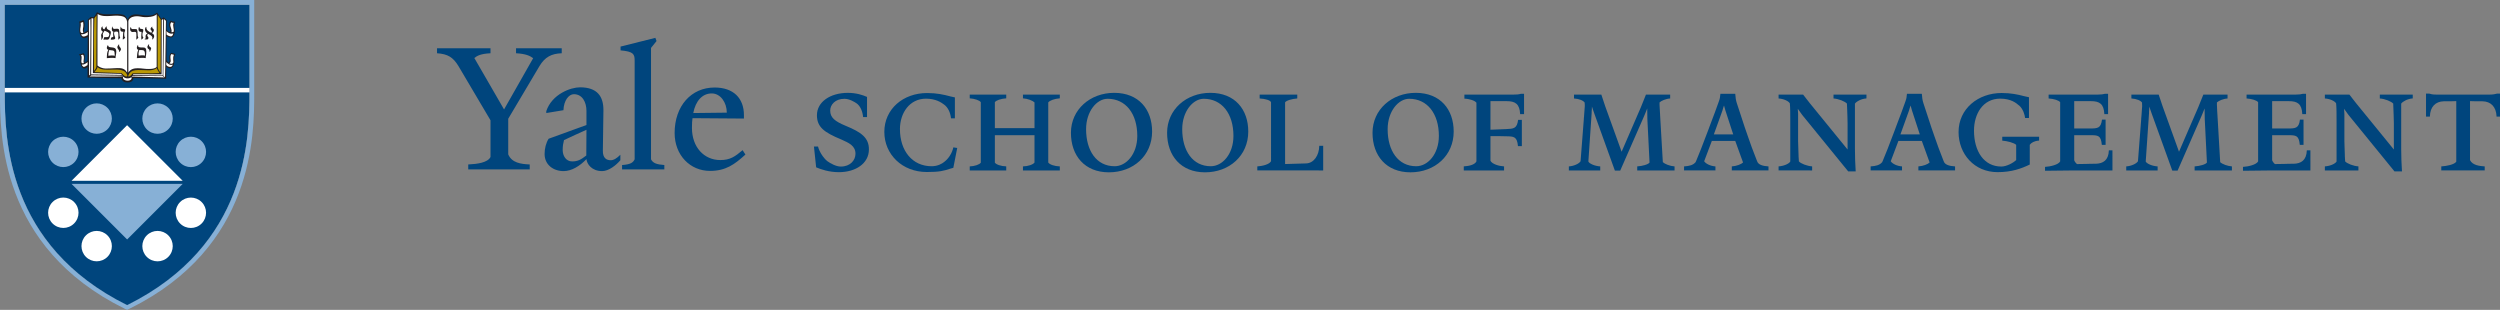 <?xml version="1.0" encoding="utf-8"?>
<!-- Generator: Adobe Illustrator 23.0.2, SVG Export Plug-In . SVG Version: 6.00 Build 0)  -->
<svg version="1.1" id="Layer_1" xmlns="http://www.w3.org/2000/svg" xmlns:xlink="http://www.w3.org/1999/xlink" x="0px" y="0px"
	 viewBox="0 0 88.731 10.999" style="enable-background:new 0 0 88.731 10.999;" xml:space="preserve">
<rect x="0" y="0" width="88.731" height="10.999" fill="#808080" stroke="none"/>
<style type="text/css">
	.st0{fill:#005E9E;}
	.st1{fill:#61BA45;}
	.st2{fill:#0D2B6B;}
	.st3{fill:#053673;}
	.st4{fill:#FFFFFF;}
	.st5{fill:#A30D33;}
	.st6{fill:#00904C;}
	.st7{fill:#FDB727;}
	.st8{fill:none;stroke:#231F20;stroke-width:0.034;stroke-miterlimit:10;}
	.st9{clip-path:url(#SVGID_2_);fill:url(#SVGID_3_);}
	.st10{fill:#929496;}
	.st11{clip-path:url(#SVGID_5_);fill:url(#SVGID_6_);}
	.st12{clip-path:url(#SVGID_8_);fill:url(#SVGID_9_);}
	.st13{clip-path:url(#SVGID_11_);fill:url(#SVGID_12_);}
	.st14{fill:#231F20;}
	.st15{fill:#B2B4B7;}
	.st16{clip-path:url(#SVGID_14_);fill:url(#SVGID_15_);}
	.st17{clip-path:url(#SVGID_17_);fill:url(#SVGID_18_);}
	.st18{clip-path:url(#SVGID_20_);fill:url(#SVGID_21_);}
	.st19{clip-path:url(#SVGID_23_);fill:url(#SVGID_24_);}
	.st20{clip-path:url(#SVGID_26_);fill:url(#SVGID_27_);}
	.st21{clip-path:url(#SVGID_29_);fill:url(#SVGID_30_);}
	.st22{clip-path:url(#SVGID_32_);fill:url(#SVGID_33_);}
	.st23{clip-path:url(#SVGID_35_);fill:url(#SVGID_36_);}
	.st24{clip-path:url(#SVGID_38_);fill:url(#SVGID_39_);}
	.st25{clip-path:url(#SVGID_41_);fill:url(#SVGID_42_);}
	.st26{fill:#CF2127;}
	.st27{clip-path:url(#SVGID_44_);fill:url(#SVGID_45_);}
	.st28{clip-path:url(#SVGID_47_);fill:url(#SVGID_48_);}
	.st29{fill:#00904D;}
	.st30{clip-path:url(#SVGID_50_);fill:url(#SVGID_51_);}
	.st31{fill:#808184;}
	.st32{clip-path:url(#SVGID_53_);fill:url(#SVGID_54_);}
	.st33{clip-path:url(#SVGID_56_);fill:url(#SVGID_57_);}
	.st34{clip-path:url(#SVGID_59_);fill:url(#SVGID_60_);}
	.st35{clip-path:url(#SVGID_62_);fill:url(#SVGID_63_);}
	.st36{clip-path:url(#SVGID_65_);fill:url(#SVGID_66_);}
	.st37{clip-path:url(#SVGID_68_);fill:url(#SVGID_69_);}
	.st38{clip-path:url(#SVGID_71_);fill:url(#SVGID_72_);}
	.st39{clip-path:url(#SVGID_74_);fill:url(#SVGID_75_);}
	.st40{clip-path:url(#SVGID_77_);fill:url(#SVGID_78_);}
	.st41{fill:#4D2480;}
	.st42{fill:#443738;}
	.st43{fill:#915140;}
	.st44{fill:#3FC6F1;}
	.st45{fill:#7CC142;}
	.st46{fill:#CD0954;}
	.st47{fill:none;}
	.st48{fill:#00AEEF;}
	.st49{fill:#807F83;}
	.st50{fill:#C22133;}
	.st51{fill:#FBBA00;}
	.st52{fill:#002277;}
	.st53{fill:#00457D;}
	.st54{fill:#87B0D6;}
	.st55{fill:#241F21;}
	.st56{fill:#BA9905;}
	.st57{fill:#243E82;}
	.st58{fill:#276EB5;}
	.st59{fill:#7EC9A6;}
	.st60{fill:#67B845;}
	.st61{fill:#168D45;}
	.st62{fill:#B7D333;}
	.st63{fill:#D8A55D;}
	.st64{fill:#EEE2B7;}
	.st65{fill:#E2BC7F;}
	.st66{fill:#28A7A2;}
	.st67{fill:#E08B71;}
	.st68{fill:#EC2224;}
	.st69{fill:#84BDE7;}
	.st70{fill:#F48220;}
	.st71{fill:#C32026;}
	.st72{fill:#FBB017;}
	.st73{fill:#831619;}
	.st74{fill:#2A4561;}
	.st75{fill:#1883C6;}
	.st76{fill:#C2262D;}
	.st77{fill:#A17F13;}
	.st78{fill:#8C8C8F;}
	.st79{fill:#575959;}
	.st80{fill:#A61F36;}
	.st81{fill:url(#SVGID_79_);}
	.st82{fill:#1C4596;}
	.st83{fill:#ED1C24;}
	.st84{fill:#FFD400;}
</style>
<g>
	<g>
		<path class="st53" d="M29.776,6.111c-0.355,0-0.637-0.1-0.809-0.172l-0.078-0.737h0.145
			c0.038,0.166,0.182,0.399,0.326,0.515c0.106,0.078,0.311,0.195,0.482,0.195
			c0.333,0,0.521-0.223,0.521-0.455c0-0.277-0.222-0.383-0.51-0.509
			c-0.603-0.25-0.858-0.438-0.858-0.859c0-0.471,0.471-0.793,1.096-0.793
			c0.305,0,0.533,0.078,0.682,0.144v0.715h-0.139
			c-0.016-0.177-0.088-0.399-0.249-0.498c-0.061-0.039-0.233-0.15-0.415-0.15
			c-0.327,0-0.504,0.211-0.504,0.416c0,0.254,0.166,0.382,0.548,0.542
			c0.56,0.228,0.826,0.427,0.826,0.837C30.84,5.806,30.363,6.111,29.776,6.111"/>
		<path class="st53" d="M33.836,5.956l-0.1,0.028c-0.249,0.083-0.399,0.121-0.842,0.121
			c-0.875,0-1.507-0.626-1.507-1.423c0-0.815,0.67-1.38,1.518-1.38
			c0.344,0,0.593,0.056,0.837,0.122l0.149,0.033v0.743h-0.138
			c-0.017-0.178-0.094-0.388-0.26-0.499c-0.084-0.061-0.278-0.199-0.627-0.199
			c-0.581,0-0.925,0.504-0.925,1.08c0,0.776,0.443,1.318,1.125,1.318
			c0.216,0,0.376-0.093,0.448-0.155c0.167-0.127,0.283-0.327,0.322-0.515
			l0.138,0.022L33.836,5.956z"/>
		<path class="st53" d="M36.307,6.05V5.906c0.188-0.005,0.361-0.066,0.41-0.138V4.798h-1.407
			V5.772c0.044,0.067,0.216,0.128,0.404,0.133V6.05h-1.296V5.906
			c0.172-0.005,0.349-0.066,0.393-0.133V3.628c-0.039-0.066-0.221-0.127-0.393-0.138
			V3.358h1.296V3.49c-0.182,0.011-0.365,0.072-0.404,0.138v0.92h1.407v-0.914
			C36.651,3.573,36.484,3.502,36.307,3.49V3.358h1.308V3.49
			C37.427,3.502,37.255,3.568,37.205,3.635v2.133c0.05,0.072,0.222,0.133,0.41,0.138
			V6.05H36.307z"/>
		<path class="st53" d="M39.356,6.116c-0.853,0-1.346-0.587-1.346-1.402
			c0-0.826,0.682-1.419,1.535-1.419c0.875,0,1.346,0.593,1.346,1.374
			C40.891,5.524,40.221,6.116,39.356,6.116 M39.312,3.506
			c-0.382,0-0.764,0.443-0.764,1.08c0,0.765,0.371,1.314,1.013,1.314
			c0.41,0,0.804-0.427,0.804-1.076C40.365,4.034,39.955,3.506,39.312,3.506"/>
		<path class="st53" d="M42.769,6.116c-0.853,0-1.346-0.587-1.346-1.402
			c0-0.826,0.681-1.419,1.535-1.419c0.875,0,1.346,0.593,1.346,1.374
			C44.304,5.524,43.634,6.116,42.769,6.116 M42.725,3.506
			c-0.382,0-0.765,0.443-0.765,1.08c0,0.765,0.371,1.314,1.014,1.314
			c0.41,0,0.804-0.427,0.804-1.076C43.778,4.034,43.368,3.506,42.725,3.506"/>
		<path class="st53" d="M44.625,6.05V5.906c0.172-0.011,0.421-0.066,0.487-0.183V3.628
			c-0.027-0.072-0.205-0.122-0.404-0.133v-0.138h1.335v0.138
			c-0.177,0.011-0.394,0.072-0.432,0.139v2.188l0.742-0.022
			c0.277-0.006,0.466-0.283,0.471-0.626h0.139v0.875H44.625z"/>
		<path class="st53" d="M50.06,6.116c-0.853,0-1.346-0.587-1.346-1.402
			c0-0.826,0.681-1.419,1.535-1.419c0.875,0,1.346,0.593,1.346,1.374
			C51.595,5.524,50.925,6.116,50.06,6.116 M50.016,3.506
			c-0.382,0-0.765,0.443-0.765,1.08c0,0.765,0.371,1.314,1.014,1.314
			c0.41,0,0.804-0.427,0.804-1.076C51.069,4.034,50.659,3.506,50.016,3.506"/>
		<path class="st53" d="M53.953,4.05c-0.016-0.36-0.172-0.46-0.476-0.46h-0.577v1.014
			l0.554-0.022c0.266-0.011,0.389-0.017,0.427-0.327h0.133v0.931h-0.138
			c-0.033-0.344-0.145-0.344-0.422-0.349c-0.094,0-0.194-0.006-0.287-0.006h-0.267v0.876
			c0.061,0.116,0.294,0.188,0.483,0.199V6.05h-1.43V5.905
			c0.199-0.011,0.393-0.061,0.449-0.177V3.646
			c-0.05-0.072-0.238-0.139-0.427-0.144v-0.145h1.751c0.094,0,0.188-0.005,0.249-0.027
			h0.117V4.05H53.953z"/>
		<path class="st53" d="M58.109,6.05V5.906c0.183-0.011,0.399-0.072,0.437-0.138
			C58.524,5.264,58.491,4.737,58.469,4.226l-0.005-0.377
			C58.436,3.928,58.381,4.05,58.353,4.122l-0.848,1.934h-0.189l-0.725-2.011
			c-0.033-0.084-0.055-0.167-0.089-0.261c0,0.039-0.005,0.078-0.005,0.111
			C56.491,3.938,56.491,3.978,56.491,4.022L56.375,5.734
			c0.039,0.078,0.233,0.161,0.421,0.172V6.05h-1.114V5.906
			c0.183-0.011,0.366-0.099,0.416-0.183L56.214,4.226c0-0.017,0-0.055,0.006-0.072
			c0-0.022,0.005-0.06,0.005-0.077c0.011-0.133,0.023-0.299,0.023-0.31
			c0-0.028,0-0.089-0.006-0.133v0.005c-0.044-0.067-0.188-0.133-0.377-0.144v-0.138
			h0.97l0.138,0.415c0.189,0.526,0.394,1.086,0.582,1.613
			c0.222-0.522,0.46-1.053,0.682-1.574l0.182-0.454h0.859v0.138
			C59.112,3.507,58.962,3.579,58.901,3.635v0.088c0,0.045,0.017,0.366,0.028,0.504
			l0.089,1.529c0.071,0.067,0.254,0.139,0.416,0.15V6.05H58.109z"/>
		<path class="st53" d="M61.466,6.049V5.906c0.172-0.011,0.338-0.078,0.399-0.139
			c-0.089-0.255-0.188-0.51-0.277-0.765h-0.831l-0.272,0.721
			c0.056,0.088,0.222,0.172,0.4,0.183v0.143h-1.114V5.906
			c0.183-0.011,0.321-0.045,0.404-0.145v0.006l0.028-0.061
			c0.111-0.272,0.232-0.565,0.349-0.887l0.072-0.188l0.072-0.194
			c0.127-0.332,0.238-0.626,0.31-0.837c0.039-0.105,0.045-0.16,0.051-0.238
			c0-0.005,0.005-0.022,0.005-0.033h0.526c0.011,0.144,0.022,0.227,0.056,0.332
			l0.282,0.859l0.1,0.288c0.094,0.283,0.193,0.543,0.321,0.87l0.022,0.055
			c0.039,0.111,0.194,0.162,0.399,0.173v0.143H61.466z M61.239,3.922l-0.05-0.177
			c-0.017,0.049-0.044,0.127-0.055,0.177l-0.305,0.848h0.687L61.239,3.922z"/>
		<path class="st53" d="M66.234,3.495C66.062,3.506,65.891,3.6,65.836,3.678v1.607
			c0,0.216,0.011,0.615,0.027,0.798h-0.266l-1.634-2.006l-0.155-0.216l0.011,0.183
			v0.969c0,0.105,0.005,0.233,0.011,0.355c0,0.044,0.005,0.094,0.005,0.138V5.54
			c0.006,0.055,0.012,0.144,0.012,0.188c0.066,0.078,0.293,0.166,0.47,0.177v0.144
			H63.126V5.905c0.189-0.011,0.372-0.094,0.415-0.172V4.226
			c0-0.193,0-0.409-0.016-0.564v0.005C63.475,3.584,63.303,3.506,63.126,3.495V3.357
			h0.87l0.238,0.305l1.341,1.645V4.381c0-0.166-0.011-0.382-0.016-0.543
			c0-0.049-0.006-0.099-0.006-0.132V3.678C65.487,3.6,65.254,3.506,65.076,3.495V3.357
			h1.169v0.133L66.234,3.495z"/>
		<path class="st53" d="M68.088,6.049V5.906c0.172-0.011,0.338-0.078,0.399-0.139
			c-0.089-0.255-0.188-0.51-0.277-0.765h-0.831l-0.272,0.721
			c0.056,0.088,0.222,0.172,0.4,0.183v0.143h-1.114V5.906
			c0.183-0.011,0.321-0.045,0.404-0.145v0.006l0.028-0.061
			c0.111-0.272,0.233-0.565,0.349-0.887l0.072-0.188l0.072-0.194
			c0.127-0.332,0.238-0.626,0.31-0.837c0.039-0.105,0.045-0.16,0.05-0.238
			c0-0.005,0.006-0.022,0.006-0.033h0.526c0.011,0.144,0.022,0.227,0.056,0.332
			l0.282,0.859l0.1,0.288c0.094,0.283,0.194,0.543,0.321,0.87l0.022,0.055
			c0.039,0.111,0.194,0.162,0.399,0.173v0.143H68.088z M67.861,3.922l-0.05-0.177
			c-0.016,0.049-0.044,0.127-0.055,0.177l-0.305,0.848h0.687L67.861,3.922z"/>
		<path class="st53" d="M72.362,4.991C72.195,5.003,72.091,5.069,72.041,5.141V5.84
			C71.741,5.984,71.398,6.11,70.899,6.11c-0.83,0-1.385-0.648-1.385-1.424
			c0-0.825,0.693-1.385,1.53-1.385c0.321,0,0.564,0.05,0.792,0.111l0.177,0.039
			v0.737h-0.138c-0.012-0.111-0.067-0.316-0.211-0.444c-0.006,0-0.011,0-0.017-0.016
			V3.733c-0.077-0.066-0.265-0.232-0.654-0.232c-0.62,0-0.931,0.548-0.931,1.135
			c0,0.737,0.355,1.275,0.97,1.275c0.194,0,0.432-0.139,0.527-0.228V5.141
			c-0.072-0.072-0.322-0.138-0.494-0.149V4.854h1.308v0.133L72.362,4.991z"/>
		<path class="st53" d="M73.552,6.05l-0.969,0.011v-0.138
			c0.194-0.011,0.476-0.078,0.537-0.195V3.628c-0.044-0.066-0.227-0.122-0.41-0.133
			v-0.138h1.75c0.118,0,0.195-0.012,0.25-0.028h0.111V4.05H74.688
			c-0.017-0.36-0.166-0.46-0.476-0.46h-0.593v0.97h0.554
			c0.277,0,0.393-0.006,0.432-0.316h0.128v0.897h-0.134
			c-0.033-0.338-0.127-0.343-0.426-0.343h-0.554v0.892
			c0.016,0.044,0.061,0.105,0.1,0.133c0.077,0,0.232-0.005,0.321-0.005
			c0.111-0.006,0.255-0.006,0.338-0.006c0.271-0.005,0.46-0.128,0.471-0.477h0.127V6.05
			H73.552z"/>
		<path class="st53" d="M77.892,6.05V5.906c0.182-0.011,0.399-0.072,0.437-0.138
			C78.307,5.264,78.274,4.737,78.252,4.226l-0.006-0.377
			C78.219,3.928,78.163,4.05,78.135,4.122l-0.847,1.934h-0.188l-0.726-2.011
			c-0.034-0.084-0.056-0.167-0.089-0.261c0,0.039-0.005,0.078-0.005,0.111
			C76.274,3.938,76.274,3.978,76.274,4.022L76.157,5.734
			c0.039,0.078,0.234,0.161,0.422,0.172V6.05h-1.114V5.906
			c0.183-0.011,0.365-0.099,0.416-0.183L75.997,4.226c0-0.017,0-0.055,0.005-0.072
			c0-0.022,0.006-0.06,0.006-0.077c0.011-0.133,0.022-0.299,0.022-0.31
			c0-0.028,0-0.089-0.005-0.133v0.005c-0.045-0.067-0.188-0.133-0.377-0.144v-0.138
			h0.969l0.139,0.415c0.189,0.526,0.394,1.086,0.582,1.613
			C77.559,4.864,77.798,4.332,78.019,3.812l0.183-0.454h0.859v0.138
			C78.895,3.507,78.745,3.579,78.684,3.635v0.088c0,0.045,0.016,0.366,0.027,0.504
			l0.089,1.529c0.072,0.067,0.255,0.139,0.416,0.15V6.05H77.892z"/>
		<path class="st53" d="M80.578,6.05l-0.969,0.011v-0.138
			c0.193-0.011,0.476-0.078,0.537-0.195V3.628c-0.044-0.066-0.228-0.122-0.41-0.133
			v-0.138h1.751c0.116,0,0.194-0.012,0.249-0.028h0.111V4.05h-0.133
			c-0.017-0.36-0.167-0.46-0.477-0.46h-0.593v0.97h0.554
			c0.278,0,0.394-0.006,0.433-0.316h0.127v0.897h-0.133
			c-0.033-0.338-0.128-0.343-0.427-0.343h-0.554v0.892
			c0.017,0.044,0.061,0.105,0.1,0.133c0.078,0,0.233-0.005,0.321-0.005
			c0.111-0.006,0.255-0.006,0.339-0.006c0.271-0.005,0.459-0.128,0.471-0.477h0.127V6.05
			H80.578z"/>
		<path class="st53" d="M85.623,3.495C85.451,3.506,85.28,3.6,85.224,3.678v1.607
			c0,0.216,0.012,0.615,0.028,0.798h-0.266l-1.634-2.006l-0.156-0.216l0.012,0.183
			v0.969c0,0.105,0.005,0.233,0.011,0.355c0,0.044,0.005,0.094,0.005,0.138V5.54
			c0.006,0.055,0.011,0.144,0.011,0.188c0.067,0.078,0.294,0.166,0.471,0.177v0.144
			h-1.191V5.905c0.189-0.011,0.371-0.094,0.415-0.172V4.226
			c0-0.193,0-0.409-0.016-0.564v0.005C82.864,3.584,82.692,3.506,82.515,3.495V3.357
			h0.87l0.238,0.305l1.341,1.645V4.381c0-0.166-0.012-0.382-0.017-0.543
			c0-0.049-0.005-0.099-0.005-0.132V3.678C84.875,3.6,84.643,3.506,84.465,3.495V3.357
			h1.169v0.133L85.623,3.495z"/>
		<path class="st53" d="M88.609,4.138c-0.011-0.349-0.205-0.537-0.499-0.543h-0.227
			c-0.078,0-0.144-0.006-0.216-0.006v2.095c0.089,0.177,0.327,0.21,0.521,0.222v0.143
			h-1.541V5.906c0.189-0.012,0.46-0.062,0.532-0.167V3.589
			c-0.055,0-0.154,0.006-0.221,0.006h-0.222c-0.293,0.006-0.487,0.194-0.493,0.543h-0.138
			V3.323h0.116c0.055,0.017,0.111,0.034,0.249,0.034h1.906
			c0.1,0,0.194-0.017,0.249-0.034h0.106v0.815H88.609z"/>
		<path class="st53" d="M25.262,3.316c-0.338,0-0.575,0.27-0.656,0.696l1.19-0.014
			C25.796,3.64,25.573,3.316,25.262,3.316 M25.201,6.066
			c-0.709,0-1.257-0.561-1.257-1.345c0-0.959,0.588-1.615,1.419-1.615
			c0.669,0,1.041,0.379,1.041,0.98v0.122l-1.825-0.014
			C24.566,4.269,24.559,4.39,24.559,4.539c0,0.689,0.433,1.142,1.007,1.142
			c0.344,0,0.52-0.121,0.791-0.351l0.1,0.155
			C26.073,5.837,25.755,6.066,25.201,6.066 M22.079,6.012V5.857
			c0.304-0.02,0.392-0.088,0.446-0.203V2.154c0-0.23-0.034-0.325-0.5-0.366V1.653
			l1.236-0.31l0.041,0.114l-0.196,0.244v3.953
			c0.068,0.135,0.196,0.183,0.473,0.203V6.012H22.079z M20.018,4.972
			c-0.027,0.108-0.047,0.202-0.047,0.351c0,0.203,0.114,0.406,0.337,0.406
			c0.203,0,0.318-0.068,0.501-0.21l0.006-0.913
			C20.64,4.688,20.207,4.877,20.018,4.972 M21.37,6.073
			c-0.365,0-0.541-0.25-0.555-0.426c-0.23,0.243-0.527,0.426-0.811,0.426
			c-0.364,0-0.675-0.223-0.675-0.608c0-0.19,0.047-0.385,0.142-0.54l1.344-0.488v-0.5
			c0-0.304-0.142-0.594-0.446-0.594c-0.182,0-0.358,0.223-0.371,0.568L19.389,4.012
			V3.944c0.203-0.608,0.872-0.845,1.196-0.845c0.616,0,0.838,0.325,0.832,0.825
			l-0.02,1.419c-0.007,0.278,0.141,0.344,0.277,0.344
			c0.108,0,0.216-0.066,0.344-0.195v0.195C21.869,5.864,21.606,6.073,21.37,6.073
			 M19.153,2.336l-1.115,1.879v1.263c0.128,0.304,0.453,0.345,0.763,0.359V6.012
			h-2.182V5.837c0.311-0.014,0.689-0.062,0.79-0.264V4.269l-1.135-1.92
			C16.078,2.025,15.889,1.917,15.511,1.89V1.714h1.898v0.176
			c-0.357,0.02-0.472,0.088-0.574,0.169l1.055,1.825l1.033-1.818
			c-0.108-0.081-0.25-0.156-0.608-0.176V1.714h1.622v0.176
			C19.572,1.903,19.343,2.025,19.153,2.336"/>
		<path class="st54" d="M8.851,0.172v3.024c0,0.026,0,0.054,0,0.083
			c0.001,1.584-0.039,5.402-4.32,7.518l-0.02,0.01l-0.02-0.01
			c-4.28-2.115-4.322-5.931-4.32-7.517V3.196V0.172H8.851z M9.023,0H8.851H0.171
			H0v0.172v3.024v0.084c-0.002,1.5-0.007,5.486,4.414,7.671l0.022,0.011
			l0.076,0.037l0.076-0.038l0.02-0.01c4.421-2.185,4.417-6.172,4.415-7.673V3.223v-0.027
			V0.172V0z"/>
		<path class="st4" d="M8.851,3.196c0,0.027,0,0.054,0,0.083
			c0.002,1.584-0.039,5.402-4.32,7.519l-0.02,0.01l-0.02-0.01
			C0.211,8.682,0.17,4.866,0.171,3.28V3.196V0.172h8.68V3.196z"/>
		<path class="st53" d="M8.854,3.279c0,1.609-0.047,5.42-4.342,7.55
			c-4.295-2.129-4.342-5.939-4.342-7.549L8.854,3.279z"/>
	</g>
	<rect x="0.169" y="0.172" class="st53" width="8.685" height="2.948"/>
	<g>
		<path class="st55" d="M4.383,0.525c0.078,0.026,0.153,0.169,0.153,0.169
			S4.58,0.525,4.787,0.511c0.214-0.015,0.535,0.136,0.79-0.064l0.151,0.222
			l0.08-0.051l0.11,0.1l-0.008,0.323c0.019,0.055,0.075,0.092,0.13,0.099
			c0.003,0.001,0.018-0.054-0.005-0.12c-0.054-0.122-0.039-0.22,0.031-0.291
			c0.02,0.025,0.111,0.049,0.152,0.041c-0.025,0.067-0.039,0.15-0.022,0.233
			c0.026,0.1,0.007,0.216-0.052,0.297c-0.056,0.055-0.137,0.03-0.197,0.004L5.909,1.285
			v0.834c0.018,0.037,0.031,0.078,0.068,0.1
			c0.078-0.041,0.015-0.148,0.037-0.222c0.004-0.045,0.033-0.092,0.058-0.123
			c0.041,0.015,0.143,0.038,0.15,0.041c-0.008,0.029-0.047,0.099-0.039,0.167
			C6.211,2.308,6.118,2.405,6.07,2.423c-0.063,0.015-0.125-0.022-0.172-0.052v0.423
			L4.735,2.77c-0.007,0.05-0.018,0.154-0.207,0.157
			C4.34,2.93,4.316,2.807,4.305,2.775c-0.407,0.004-1.197-0.022-1.197-0.022V2.386
			L3.104,2.382c-0.044,0.027-0.08,0.069-0.141,0.045
			c-0.061-0.024-0.099-0.11-0.111-0.208C2.841,2.121,2.886,2.004,2.8,1.934
			c0.026-0.015,0.056-0.019,0.089-0.026c0.03,0,0.085-0.019,0.085-0.019
			c0.067,0.082,0.023,0.234,0.021,0.273c-0.002,0.04,0.013,0.065,0.013,0.065
			c0.037-0.026,0.074-0.041,0.1-0.078l0.007-0.823l-0.007-0.008
			c-0.048,0.019-0.105,0.055-0.16,0.034C2.894,1.33,2.838,1.272,2.819,1.14
			c-0.02-0.131,0.034-0.294-0.012-0.37l0.16-0.056
			c0.074,0.119,0.026,0.267,0.007,0.393c0.004,0.015,0.008,0.033,0.022,0.045
			c0.041-0.019,0.082-0.045,0.119-0.071l0.004-0.385l0.1-0.093l0.11,0.007
			c0,0,0.098-0.133,0.113-0.178C3.731,0.588,4.083,0.44,4.383,0.525"/>
		<path class="st4" d="M4.402,0.599C4.473,0.636,4.498,0.698,4.513,0.776v1.802
			C4.369,2.344,4.225,2.433,3.742,2.433c-0.099,0-0.237-0.058-0.282-0.107
			c-0.007-0.604,0.005-1.83,0.005-1.83C3.739,0.667,4.109,0.477,4.402,0.599"/>
		<path class="st4" d="M5.56,2.371c0,0-0.03,0.077-0.273,0.077
			c-0.226,0.011-0.583-0.125-0.731,0.13V0.744c0.011-0.063,0.071-0.112,0.131-0.138
			c0.219-0.074,0.316,0.014,0.526,0.003c0.21-0.01,0.286-0.051,0.349-0.103L5.56,2.371z"
			/>
		<path class="st56" d="M5.702,2.588C5.654,2.529,5.607,2.452,5.596,2.378l0.001-1.843
			l0.109,0.16L5.702,2.588z"/>
		<path class="st56" d="M3.42,1.937v0.437c-0.011,0.056-0.048,0.104-0.085,0.145
			L3.331,1.581c0.004-0.289,0.006-0.648,0.017-0.933l0.08-0.107L3.42,1.937z"/>
	</g>
	<polygon class="st4" points="3.236,2.64 4.33,2.659 4.295,2.623 3.297,2.593 3.311,0.653 
		3.247,0.647 	"/>
	<polygon class="st4" points="3.156,0.72 3.161,2.678 3.201,2.649 3.212,1.003 3.208,0.669 	
		"/>
	<g>
		<path class="st4" d="M5.792,0.675L5.776,2.677c-0.345,0-1.063-0.01-1.063-0.01
			l0.018-0.031l1.004,0.002l0.004-1.932L5.792,0.675z"/>
		<path class="st4" d="M5.889,0.739c0,0-0.022,1.834-0.033,2.009L5.797,2.685l0.026-2.008
			L5.889,0.739z"/>
		<path class="st4" d="M2.96,0.877c0.007,0.093-0.048,0.193,0,0.278
			c0,0-0.009,0.023-0.052,0.019c-0.042-0.004-0.059-0.049-0.059-0.078
			C2.838,0.988,2.883,0.94,2.863,0.81L2.95,0.78L2.96,0.877z"/>
		<path class="st4" d="M6.165,0.809c-0.052,0.105,0.024,0.212-0.002,0.316
			C6.144,1.144,6.107,1.144,6.082,1.144c0.028-0.061-0.008-0.106-0.034-0.22
			c-0.021-0.088,0.033-0.136,0.033-0.136S6.116,0.815,6.165,0.809"/>
		<path class="st4" d="M6.148,1.185C6.15,1.201,6.131,1.276,6.083,1.289
			C6.029,1.304,5.942,1.255,5.911,1.229c-0.004-0.04-0.004-0.081-0.005-0.125
			C5.965,1.17,6.063,1.218,6.148,1.185"/>
		<path class="st4" d="M3.112,1.247c-0.059,0.026-0.13,0.078-0.193,0.034
			c-0.022-0.019-0.033-0.041-0.04-0.063c0.085,0.007,0.175-0.03,0.238-0.086L3.112,1.247z"/>
		<path class="st4" d="M6.173,1.944C6.113,2.099,6.175,2.185,6.144,2.232
			c-0.042,0.066-0.138,0.013-0.138,0.013S6.036,2.243,6.055,2.19
			c0.019-0.054-0.041-0.193,0.027-0.271L6.173,1.944z"/>
		<path class="st4" d="M2.971,1.982c0.018,0.067-0.004,0.133-0.007,0.2l0.011,0.056
			c-0.019,0.015-0.052,0.007-0.071,0.004c-0.052-0.089,0.034-0.197-0.032-0.283L2.946,1.94
			C2.946,1.94,2.964,1.967,2.971,1.982"/>
		<path class="st4" d="M6.134,2.292C6.123,2.321,6.101,2.371,6.052,2.375
			c-0.05,0.003-0.121-0.015-0.151-0.071l0.002-0.1
			C5.959,2.267,6.042,2.331,6.134,2.292"/>
		<path class="st4" d="M3.105,2.311c-0.045,0.03-0.119,0.079-0.148,0.059
			c-0.029-0.019-0.049-0.048-0.052-0.081C2.979,2.307,3.055,2.247,3.111,2.205
			L3.105,2.311z"/>
		<path class="st56" d="M4.506,2.641c0.021,0.048,0.008,0.044,0.004,0.071
			C4.428,2.73,4.373,2.652,4.321,2.597c0,0-0.664-0.03-0.971-0.037
			c0.04-0.06,0.104-0.106,0.111-0.18C3.693,2.608,4.358,2.305,4.506,2.641"/>
		<path class="st56" d="M5.662,2.593c-0.319,0.019-0.645,0.004-0.957,0.011
			C4.668,2.66,4.616,2.726,4.546,2.712c0.081-0.296,0.362-0.217,0.737-0.217
			c0.208,0,0.28-0.081,0.28-0.081C5.578,2.469,5.634,2.552,5.662,2.593"/>
		<path class="st4" d="M4.355,2.688C4.357,2.692,4.363,2.697,4.367,2.707
			c-0.074,0.019-1.186,0.007-1.186,0.007l0.065-0.041L4.355,2.688z"/>
		<path class="st4" d="M5.781,2.7l0.052,0.047L4.676,2.717l0.014-0.022
			C4.69,2.695,5.421,2.696,5.781,2.7"/>
		<path class="st4" d="M4.529,2.782c0.048,0,0.099-0.015,0.132-0.044
			c0.034,0.048-0.011,0.125-0.131,0.125c-0.131,0-0.192-0.085-0.154-0.144
			C4.42,2.771,4.481,2.782,4.529,2.782"/>
		<path class="st55" d="M4.074,1.978C4.037,1.973,4.005,1.968,3.962,1.968
			c-0.037,0-0.08,0.005-0.117,0.01c0-0.085,0.01-0.149,0.031-0.202
			c0.107,0.011,0.15,0.011,0.171,0.037C4.069,1.835,4.063,1.877,4.074,1.978
			 M4.127,1.84c0-0.144-0.075-0.149-0.181-0.16
			C3.866,1.675,3.845,1.659,3.834,1.605H3.823c-0.016,0.033-0.032,0.059-0.032,0.091
			c0,0.032,0.016,0.059,0.059,0.074c-0.059,0.07-0.053,0.177-0.059,0.294
			C3.839,2.058,3.898,2.053,3.946,2.053c0.053,0,0.101,0,0.154,0.011
			C4.1,1.984,4.127,1.915,4.127,1.84"/>
		<path class="st55" d="M5.145,1.973C5.108,1.963,5.071,1.963,5.028,1.963
			c-0.037,0-0.075,0.005-0.107,0.01c0-0.005-0.005-0.058-0.005-0.069
			c0-0.032,0.011-0.08,0.026-0.128c0.091,0,0.139,0,0.166,0.021
			C5.14,1.824,5.145,1.872,5.145,1.973 M5.193,1.824
			c0-0.117-0.048-0.138-0.096-0.138c-0.032,0-0.144,0.005-0.181-0.022
			C4.905,1.659,4.9,1.622,4.9,1.6H4.889
			c-0.01,0.027-0.032,0.059-0.032,0.091c0,0.032,0.011,0.064,0.054,0.08
			c-0.049,0.085-0.038,0.17-0.054,0.293c0.054,0,0.118-0.011,0.176-0.011
			c0.048,0,0.096,0,0.139,0.011C5.172,1.973,5.193,1.968,5.193,1.824"/>
		<path class="st55" d="M4.293,1.75c0-0.058-0.053-0.08-0.064-0.122V1.579L4.218,1.574
			c-0.016,0.027-0.053,0.064-0.053,0.096c0,0.022,0.005,0.048,0.027,0.069
			c0.016,0.022,0.026,0.043,0.032,0.054c0.005,0.005,0.005,0.037,0.005,0.053
			h0.011C4.261,1.814,4.293,1.777,4.293,1.75"/>
		<path class="st55" d="M5.364,1.723c0-0.059-0.064-0.048-0.074-0.102
			c-0.006-0.01,0-0.031,0.005-0.053H5.284c-0.021,0.027-0.053,0.064-0.053,0.096
			c0,0.022,0.005,0.048,0.026,0.064C5.268,1.739,5.295,1.755,5.3,1.766
			c0.006,0.004,0.006,0.047,0.006,0.063L5.321,1.835
			C5.337,1.797,5.364,1.739,5.364,1.723"/>
		<path class="st55" d="M4.911,1.329C4.863,1.27,4.906,1.132,4.858,1.047
			c-0.005-0.011-0.032-0.016-0.059-0.016H4.693c-0.027,0-0.038-0.027-0.048-0.065
			H4.634C4.618,0.988,4.618,1.015,4.618,1.036c0,0.064,0.048,0.101,0.085,0.101
			c0.048,0,0.107-0.021,0.128,0.016c0.006,0.011,0.011,0.037,0.011,0.096
			c0,0.064-0.005,0.128-0.005,0.154h0.01C4.874,1.387,4.895,1.356,4.911,1.329"/>
		<path class="st55" d="M4.266,1.329C4.218,1.276,4.256,1.057,4.208,1.031
			C4.186,1.02,4.165,1.02,4.143,1.02c-0.032,0-0.058,0.005-0.085,0.005
			c-0.032,0-0.053-0.016-0.069-0.08H3.978c-0.005,0.027-0.01,0.053-0.01,0.075
			c0,0.047,0.005,0.09,0.058,0.107c-0.01,0.031-0.01,0.058-0.01,0.085
			c0,0.026,0,0.058,0.005,0.096c-0.048,0.016-0.058,0.016-0.07,0.026
			c-0.01,0.011-0.01,0.032-0.021,0.075c0.123,0,0.16-0.016,0.16-0.058
			c0-0.033-0.042-0.102-0.042-0.166c0-0.027,0.01-0.043,0.016-0.058
			c0.037,0,0.074-0.017,0.112,0c0.021,0.01,0.026,0.063,0.026,0.122
			c0,0.064-0.005,0.128-0.005,0.154h0.011C4.234,1.387,4.256,1.356,4.266,1.329"/>
		<path class="st55" d="M5.087,1.334V1.323C5.076,1.318,5.076,1.312,5.071,1.307
			C5.055,1.286,5.055,1.233,5.055,1.201c0-0.016,0.005-0.032,0.011-0.049
			c0.01-0.02,0.021-0.037,0.021-0.085c0-0.037-0.037-0.037-0.074-0.042
			c-0.027,0-0.049-0.011-0.054-0.027C4.954,0.987,4.949,0.966,4.943,0.956H4.932
			c-0.01,0.026-0.016,0.058-0.016,0.08c0,0.069,0.021,0.096,0.107,0.096
			C5.018,1.195,5.013,1.249,5.013,1.312c0,0.027,0,0.059,0.005,0.091h0.01
			C5.05,1.387,5.071,1.371,5.087,1.334"/>
		<path class="st55" d="M3.935,1.153c0-0.064-0.048-0.074-0.096-0.101
			c-0.032-0.016-0.059-0.043-0.053-0.112h-0.016C3.738,0.977,3.722,1.004,3.706,1.041
			c-0.032,0-0.08-0.037-0.064-0.101H3.631C3.599,0.961,3.589,0.998,3.589,1.031
			c0,0.037,0.021,0.074,0.063,0.095C3.637,1.158,3.589,1.206,3.589,1.249
			c0,0.037,0.01,0.08,0.01,0.101c0,0.022,0,0.037-0.01,0.054
			c-0.006,0-0.006,0.01,0.01,0.01c0.021-0.027,0.059-0.058,0.059-0.123
			c0-0.026-0.011-0.058-0.011-0.079c0-0.037,0.043-0.08,0.064-0.123
			c0.064,0.032,0.171,0.054,0.171,0.133c0,0.022-0.017,0.069-0.038,0.086
			C3.833,1.318,3.802,1.318,3.78,1.318H3.7c-0.01,0.032-0.016,0.059-0.031,0.091
			h0.015c0.011,0,0.032-0.005,0.048-0.005c0.032,0,0.054,0.005,0.07,0.005
			c0.053,0,0.074-0.027,0.095-0.096C3.908,1.27,3.935,1.206,3.935,1.153"/>
		<path class="st55" d="M4.442,1.329V1.318c-0.011,0-0.016-0.005-0.022-0.016
			C4.41,1.286,4.41,1.233,4.41,1.196c0-0.011,0.005-0.032,0.005-0.048
			c0.005-0.016,0.027-0.038,0.027-0.085c0-0.027-0.043-0.032-0.08-0.038
			c-0.022-0.005-0.043-0.016-0.053-0.032c-0.006-0.005-0.011-0.027-0.016-0.042H4.282
			c-0.005,0.031-0.011,0.058-0.011,0.085c0,0.069,0.016,0.091,0.107,0.091
			C4.373,1.164,4.367,1.201,4.367,1.244c0,0.048-0.005,0.112-0.011,0.154h0.017
			C4.41,1.382,4.42,1.372,4.442,1.329"/>
		<path class="st55" d="M5.471,1.286c0-0.037-0.016-0.069-0.053-0.091
			c-0.011-0.005-0.027-0.026-0.021-0.021c0.026-0.021,0.063-0.059,0.063-0.101
			c0-0.016-0.005-0.033-0.016-0.048C5.433,1.02,5.413,1.009,5.407,0.993
			c-0.005-0.016-0.005-0.027,0-0.043L5.397,0.945
			C5.375,0.966,5.343,0.998,5.343,1.025c0,0.064,0.085,0.058,0.027,0.139
			C5.29,1.126,5.183,1.078,5.194,0.955H5.183
			c-0.027,0.022-0.037,0.065-0.037,0.091c0,0.069,0.048,0.118,0.091,0.144
			c-0.022,0.011-0.033,0.016-0.043,0.027c-0.021,0.016-0.027,0.042-0.027,0.069
			c0,0.022,0,0.048,0.006,0.074L5.135,1.382v0.016c0.059,0.005,0.134,0.021,0.134-0.059
			c0-0.021-0.043-0.059-0.043-0.075c0-0.031,0.021-0.047,0.027-0.063
			c0.063,0.032,0.154,0.069,0.154,0.138c0,0.016,0,0.038-0.01,0.059h0.016
			C5.455,1.366,5.471,1.318,5.471,1.286"/>
		<path class="st4" d="M6.393,7.933c0.21,0.211,0.552,0.211,0.763,0
			c0.21-0.211,0.211-0.552,0-0.762c-0.211-0.211-0.553-0.211-0.763,0
			C6.182,7.381,6.182,7.722,6.393,7.933"/>
		<path class="st4" d="M5.21,9.117c0.211,0.211,0.552,0.211,0.763,0c0.211-0.211,0.211-0.552,0-0.763
			c-0.211-0.211-0.552-0.211-0.763,0C4.999,8.565,4.999,8.906,5.21,9.117"/>
		<path class="st4" d="M3.05,8.354c-0.211,0.21-0.211,0.552,0,0.763c0.211,0.21,0.552,0.21,0.763,0
			c0.21-0.211,0.21-0.553,0-0.763C3.602,8.143,3.261,8.143,3.05,8.354"/>
		<path class="st4" d="M1.866,7.17c-0.211,0.21-0.211,0.552,0,0.762
			c0.211,0.211,0.552,0.211,0.763,0c0.211-0.21,0.211-0.552,0-0.762
			C2.418,6.959,2.077,6.959,1.866,7.17"/>
		<path class="st54" d="M3.05,4.59c0.211,0.211,0.552,0.211,0.763,0
			c0.21-0.211,0.21-0.552,0-0.763c-0.211-0.211-0.552-0.211-0.763,0
			C2.839,4.038,2.839,4.379,3.05,4.59"/>
		<path class="st54" d="M1.866,5.773c0.211,0.21,0.552,0.21,0.763,0c0.211-0.211,0.211-0.552,0-0.763
			c-0.211-0.21-0.552-0.21-0.763,0C1.655,5.221,1.655,5.562,1.866,5.773"/>
		<path class="st54" d="M6.393,5.01c-0.211,0.211-0.211,0.552,0,0.763c0.211,0.211,0.552,0.211,0.763,0
			c0.211-0.211,0.211-0.552,0-0.763C6.945,4.8,6.604,4.8,6.393,5.01"/>
		<path class="st54" d="M5.21,3.827c-0.211,0.211-0.211,0.552,0,0.763c0.211,0.211,0.552,0.211,0.763,0
			c0.211-0.211,0.211-0.552,0-0.763C5.762,3.617,5.421,3.617,5.21,3.827"/>
	</g>
	<polygon class="st4" points="6.485,6.418 4.511,4.444 2.538,6.418 	"/>
	<polygon class="st54" points="2.538,6.525 4.512,8.499 6.486,6.525 	"/>
</g>
</svg>
